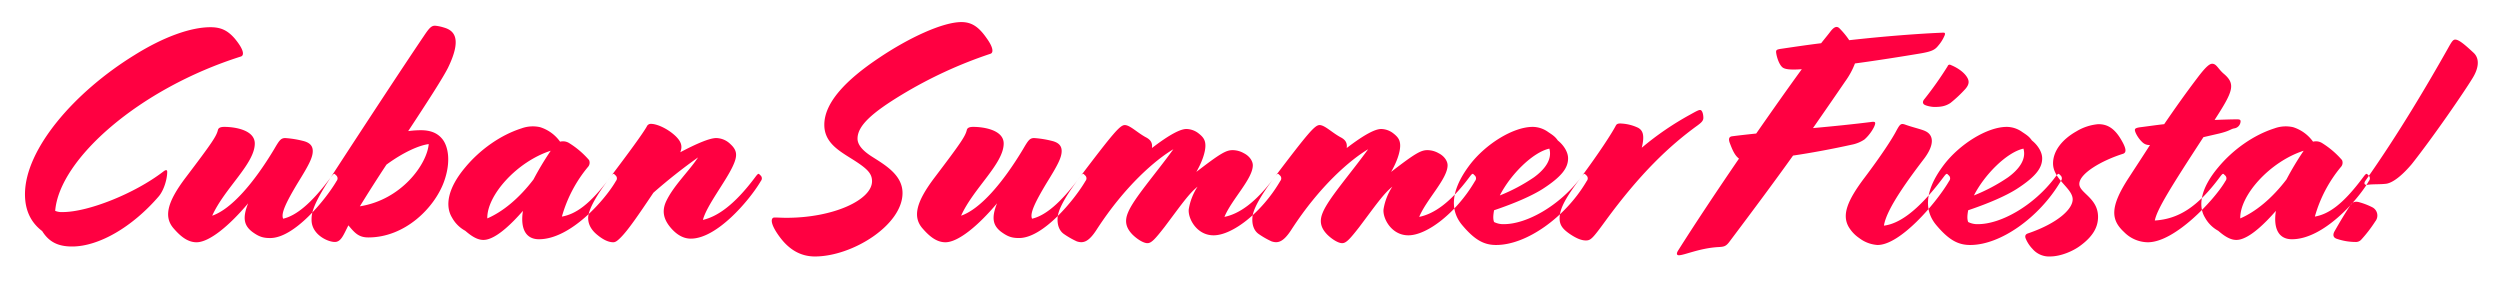 <svg xmlns="http://www.w3.org/2000/svg" width="1076" height="123" viewBox="0 0 1076 123">
  <defs>
    <style>
      .cls-1 {
        fill: #ff0041;
        fill-rule: evenodd;
      }
    </style>
  </defs>
  <path id="Cuban_Summer_Fiesta_" data-name="Cuban Summer Fiesta!" class="cls-1" d="M31.028,106.093c11.567,0,25.994-8.45,37.3-21.58,2.21-2.6,3.639-7.41,3.639-10.53,0-.91-0.52-1.04-1.69-0.13C57.932,83.343,37.916,91.273,27,91.273a7.365,7.365,0,0,1-3.249-.52c1.82-22.23,36-52.519,79.932-66.429,1.3-.39,1.69-2.47-2.6-7.67-3.249-3.77-6.239-4.94-10.528-4.94-8.448,0-20.145,4.16-32.623,11.96C31.937,39.663,10.752,64.233,10.752,83.6c0,7.02,2.6,12.22,7.408,15.86C21.15,104.273,25.179,106.093,31.028,106.093Zm77.462-6.37c2.989,2.21,4.809,2.73,7.8,2.73,10.4,0,23.655-16.38,28.2-23.92l0.39-.65a1.717,1.717,0,0,0-.26-2.47l-0.39-.39c-0.39-.39-0.65-0.26-1.56.91l-0.39.52c-8.318,11.18-14.816,16.38-20.405,17.68-1.04-2.21,1.17-6.89,6.239-15.34,4.679-7.54,6.5-10.92,6.5-13.78,0-2.47-1.56-3.77-4.419-4.42a41.952,41.952,0,0,0-7.408-1.17c-1.95,0-2.6,1.04-4.809,4.81-8.578,14.3-18.326,25.74-26.644,28.6C96.663,81,109.66,70.473,109.66,61.763c0-5.72-8.318-7.15-13.127-7.15-1.3,0-2.469.26-2.729,1.3-0.65,2.73-2.469,5.46-13.907,20.54-8.058,10.66-9.488,17.03-5.069,21.97,2.729,3.12,5.849,5.85,9.748,5.85,5.459,0,14.037-7.02,22.225-16.77C104.071,94.263,105.371,97.253,108.49,99.723Zm50.039,2.47c15.726,0,28.333-12.61,32.493-23.79,3.379-9.23,1.689-15.86-.78-18.72-1.95-2.34-4.809-3.64-9.1-3.64a41.446,41.446,0,0,0-5.459.39c8.058-12.22,14.947-22.88,17.156-27.3,5.979-12.35,2.859-15.99-1.819-17.29a17.683,17.683,0,0,0-3.77-.78c-1.559,0-2.469.91-4.809,4.42-8.708,12.87-24.434,36.79-40.16,60.969-8.059,12.22-8.189,15.73-8.189,18.2,0,6.24,6.889,9.49,10.008,9.49,2.729,0,3.769-3.12,5.849-7.15C152.68,100.243,154.37,102.193,158.529,102.193ZM154.89,88.8c3.509-5.72,7.408-11.83,11.437-17.94,7.278-5.33,14.037-8.32,18.2-8.84C183.743,70.733,172.826,85.943,154.89,88.8Zm56.537,13.65c3.639-1.56,8.318-5.59,13.647-11.7-1.17,7.41,1.04,12.22,6.889,12.22,13.516,0,28.073-16.64,32.752-24.44l0.39-.65a1.71,1.71,0,0,0-.26-2.47l-0.39-.39c-0.39-.39-0.65-0.26-1.559.91l-0.39.52c-8.708,11.7-14.817,15.73-20.666,16.77A57.922,57.922,0,0,1,253.018,71.9a2.709,2.709,0,0,0,.52-2.99,37.052,37.052,0,0,0-8.708-7.41,5.012,5.012,0,0,0-3.77-.52,16.766,16.766,0,0,0-8.578-6.24,14.252,14.252,0,0,0-8.058.52c-8.968,2.86-17.806,9.1-24.174,16.77-7.669,9.1-8.708,16.64-5.719,21.58a14.248,14.248,0,0,0,5.719,5.72C205.319,103.753,208.178,103.883,211.427,102.453ZM209.738,94c-0.26-9.88,12.737-24.44,27.293-29.12a129.253,129.253,0,0,0-7.408,12.35C223.384,85.423,216.366,91.143,209.738,94Zm57.446,8.19c3.119-3.12,7.408-9.36,14.037-19.24a235.385,235.385,0,0,1,19.236-15.21c-4.03,6.11-10.528,12.09-13.777,18.98-2.08,4.55-.78,8.19,2.339,11.7,2.47,2.73,5.2,4.29,8.318,4.29,11.178,0,24.955-16.25,29.764-24.18l0.389-.65a1.71,1.71,0,0,0-.26-2.47l-0.389-.39c-0.39-.39-0.65-0.26-1.56.91l-0.39.52c-8.968,11.96-16.246,16.77-22.355,18.2,1.56-6.11,9.748-16.38,12.867-23.14,2.08-4.42,1.95-6.76-1.04-9.49a8.912,8.912,0,0,0-6.108-2.6c-2.86,0-8.578,2.47-15.467,6.11,1.17-2.86.13-4.81-1.949-6.89-3.25-3.12-7.929-5.33-10.658-5.33a1.877,1.877,0,0,0-1.819,1.17c-1.69,2.99-7.669,11.18-15.857,21.97-5.459,7.15-9.358,13.65-9.358,17.42,0,3.12,1.82,5.59,4.159,7.41,2.08,1.69,4.419,2.99,6.629,2.99C264.845,104.273,265.624,103.753,267.184,102.193Zm121.262-19.11c0-7.8-7.538-12.09-13.257-15.73-3.249-2.08-6.108-4.68-6.108-7.67,0-5.59,6.238-11.18,19.365-19.11a189.316,189.316,0,0,1,37.822-17.42c1.3-.39,1.429-2.47-1.56-6.63-3.249-4.68-6.239-7.02-10.917-7.02-7.929,0-22.485,6.63-35.742,15.6-13.777,9.23-23.265,18.98-23.265,28.6,0,7.28,5.589,10.79,11.437,14.43,6.889,4.29,9.1,6.37,9.1,9.88,0,7.93-16.376,15.73-36.911,15.73-1.69,0-3.77-.13-5.069-0.13-1.56,0-2.21,2.34,2.209,8.32,4.029,5.46,8.968,8.45,15.207,8.45C366.871,110.383,388.446,96.863,388.446,83.083Zm42.37,16.64c2.99,2.21,4.809,2.73,7.8,2.73,10.4,0,23.655-16.38,28.2-23.92l0.39-.65a1.717,1.717,0,0,0-.26-2.47l-0.39-.39c-0.39-.39-0.65-0.26-1.559.91l-0.39.52c-8.318,11.18-14.817,16.38-20.406,17.68-1.04-2.21,1.17-6.89,6.239-15.34,4.679-7.54,6.5-10.92,6.5-13.78,0-2.47-1.559-3.77-4.419-4.42a41.938,41.938,0,0,0-7.408-1.17c-1.95,0-2.6,1.04-4.809,4.81-8.578,14.3-18.326,25.74-26.644,28.6,5.329-11.83,18.326-22.36,18.326-31.07,0-5.72-8.318-7.15-13.127-7.15-1.3,0-2.47.26-2.729,1.3-0.65,2.73-2.47,5.46-13.907,20.54-8.058,10.66-9.488,17.03-5.069,21.97,2.729,3.12,5.849,5.85,9.748,5.85,5.458,0,14.036-7.02,22.225-16.77C426.4,94.263,427.7,97.253,430.816,99.723Zm70.444-2.08c6.759-8.97,10.4-14.3,14.167-17.29a25.022,25.022,0,0,0-3.769,9.62c-0.52,3.77,3.249,11.31,10.658,11.31,8.188,0,20.665-9.88,28.333-22.75l0.39-.65a1.71,1.71,0,0,0-.26-2.47l-0.39-.39c-0.39-.39-0.649-0.26-1.559.91l-0.39.52c-8.058,10.79-15.077,15.6-21.445,16.9,3.119-7.54,12.217-16.38,12.217-22.23,0-1.69-1.3-3.9-3.9-5.2a9.925,9.925,0,0,0-4.809-1.3c-2.859,0-5.459,1.56-15.6,9.36,2.34-4.03,3.9-8.32,3.9-11.31,0-2.47-1.04-3.77-2.86-5.2a8.719,8.719,0,0,0-5.329-1.95c-2.469,0-7.018,2.21-14.816,8.19,0.26-2.08-.39-3.51-2.73-4.68-3.769-2.08-6.758-5.2-8.968-5.2-2.079,0-5.2,3.77-19.5,22.62-4.289,5.72-8.838,12.48-9.358,16.77-0.39,3.64.78,6.24,2.729,7.54a35.525,35.525,0,0,0,5.459,3.12c2.729,0.91,5.069.39,8.578-5.07,12.217-18.85,25.344-30.03,33.013-34.58C497.1,75.153,488,85.423,485.534,91.4c-1.56,3.64-1.04,6.5,1.82,9.49,2.079,2.08,4.809,3.77,6.5,3.77S497.1,102.973,501.26,97.643Zm83.831,0c6.759-8.97,10.4-14.3,14.167-17.29a25.006,25.006,0,0,0-3.769,9.62c-0.52,3.77,3.249,11.31,10.657,11.31,8.188,0,20.666-9.88,28.334-22.75l0.39-.65a1.71,1.71,0,0,0-.26-2.47l-0.39-.39c-0.39-.39-0.65-0.26-1.56.91l-0.39.52c-8.058,10.79-15.076,15.6-21.445,16.9,3.12-7.54,12.218-16.38,12.218-22.23,0-1.69-1.3-3.9-3.9-5.2a9.922,9.922,0,0,0-4.809-1.3c-2.859,0-5.458,1.56-15.6,9.36,2.339-4.03,3.9-8.32,3.9-11.31,0-2.47-1.04-3.77-2.859-5.2a8.721,8.721,0,0,0-5.329-1.95c-2.469,0-7.018,2.21-14.817,8.19,0.26-2.08-.39-3.51-2.729-4.68-3.769-2.08-6.759-5.2-8.968-5.2-2.08,0-5.2,3.77-19.5,22.62-4.289,5.72-8.838,12.48-9.358,16.77-0.389,3.64.78,6.24,2.73,7.54a35.525,35.525,0,0,0,5.459,3.12c2.729,0.91,5.068.39,8.578-5.07,12.217-18.85,25.344-30.03,33.012-34.58-7.928,10.92-17.026,21.19-19.5,27.17-1.56,3.64-1.04,6.5,1.819,9.49,2.08,2.08,4.809,3.77,6.5,3.77S580.932,102.973,585.091,97.643Zm58.876,7.8c13.127,0,29.634-11.96,38.6-26.91l0.389-.65a1.711,1.711,0,0,0-.259-2.47l-0.39-.39c-0.39-.39-0.65-0.26-1.56.91l-0.39.52c-9.1,12.09-23.265,20.02-33.012,20.02a8.725,8.725,0,0,1-4.29-.91c-0.519-1.3-.389-2.99,0-5.07,9.228-3.12,16.247-6.24,20.8-9.1,8.708-5.59,11.047-9.36,11.047-13.26,0-2.73-1.949-5.72-4.419-7.67-1.169-1.69-2.209-2.34-4.159-3.64a11.573,11.573,0,0,0-6.628-2.21c-8.448,0-20.276,7.41-27.034,16.25-9.488,12.48-7.8,20.8-3.249,26.13C635,103.623,639.028,105.443,643.967,105.443Zm16.247-29.12a75.674,75.674,0,0,1-14.687,7.8c4.549-8.97,14.167-18.59,21.315-20.15C668.142,68.523,665.023,72.813,660.214,76.323Zm22.354,27.17c2.08,0,2.86-.78,8.449-8.45,14.946-20.41,27.423-32.24,39.641-41.079,1.559-1.17,2.469-1.95,2.469-3.25s-0.39-3.38-1.43-3.38c-0.65,0-1.819.65-4.159,1.95a127.4,127.4,0,0,0-20.925,14.3c1.43-5.72.26-7.54-1.56-8.58a19.217,19.217,0,0,0-7.018-1.82c-1.56-.13-2.21.13-2.6,0.91-1.69,3.25-7.149,11.7-15.077,22.36-6.239,8.32-9.1,13.13-9.1,17.55,0,2.86,1.3,4.55,4.289,6.63C678.409,102.583,680.619,103.493,682.568,103.493Zm40.031,6.37c2.339,0,8.708-2.99,16.766-3.51,2.729-.13,3.509-0.26,5.2-2.6,10.268-13.65,19.366-25.87,27.164-36.79,7.928-1.17,17.026-2.86,25.214-4.68a15,15,0,0,0,5.459-2.21c2.469-2.08,4.679-5.72,4.679-7.02,0-.52-0.26-0.78-1.95-0.52-7.278.91-16.116,1.82-24.824,2.6,5.329-7.67,10.008-14.43,13.907-20.15a33.057,33.057,0,0,0,4.159-7.67c9.748-1.3,20.275-2.99,28.073-4.29,4.549-.78,6.239-1.43,7.669-3.25a16.327,16.327,0,0,0,2.859-4.55c0.26-.65.26-1.17-0.52-1.17-10.267.39-25.474,1.56-40.551,3.25a33.61,33.61,0,0,0-4.289-5.2c-1.169-1.04-2.339-.39-3.769,1.43-1.17,1.56-2.6,3.25-4.029,5.07-6.368.78-12.347,1.69-17.676,2.47-1.3.26-1.819,0.39-1.69,1.56,0.26,2.08,1.3,5.07,2.6,6.24,0.91,0.91,3.249,1.3,8.448.91-5.979,8.19-12.737,17.81-19.626,27.69-3.769.39-7.278,0.78-10.267,1.17-1.17.13-1.82,0.78-1.17,2.73,1.04,2.73,2.079,5.46,4.029,6.89-9.878,14.43-19.366,28.73-26.254,39.65C721.429,109.213,721.689,109.863,722.6,109.863Zm105.406-65c0.65,0.65,3.25,1.17,4.549,1.17,2.73,0,4.679-.26,6.889-1.69a54.491,54.491,0,0,0,6.5-6.11c1.56-1.82,1.69-3.25.78-4.81-1.17-2.08-3.9-4.16-7.148-5.46a0.87,0.87,0,0,0-1.3.52,150.314,150.314,0,0,1-10.008,14.17C827.485,43.563,827.485,44.343,828.005,44.863Zm-19.885,60.58c9.748,0,24.954-17.81,30.413-26.91l0.39-.65a1.71,1.71,0,0,0-.26-2.47l-0.39-.39c-0.39-.39-0.65-0.26-1.56.91l-0.39.52c-11.307,15.08-19.365,19.89-25.474,20.67,1.04-7.28,11.178-20.8,17.416-28.99,4.419-5.98,3.9-9.88.65-11.57-1.69-.91-5.589-1.69-9.1-2.99-1.69-.52-2.079-0.13-3.639,2.73-1.82,3.51-6.5,10.66-13.647,20.15-7.668,10.14-9.618,15.99-7.018,20.93a15.121,15.121,0,0,0,4.679,5.07A14.482,14.482,0,0,0,808.12,105.443Zm39.9,0c13.127,0,29.634-11.96,38.6-26.91l0.39-.65a1.712,1.712,0,0,0-.26-2.47l-0.39-.39c-0.39-.39-0.65-0.26-1.56.91l-0.39.52c-9.1,12.09-23.265,20.02-33.012,20.02a8.718,8.718,0,0,1-4.289-.91c-0.52-1.3-.39-2.99,0-5.07,9.228-3.12,16.246-6.24,20.795-9.1,8.708-5.59,11.047-9.36,11.047-13.26,0-2.73-1.949-5.72-4.419-7.67-1.169-1.69-2.209-2.34-4.159-3.64a11.573,11.573,0,0,0-6.628-2.21c-8.448,0-20.276,7.41-27.034,16.25-9.488,12.48-7.8,20.8-3.249,26.13C839.052,103.623,843.082,105.443,848.02,105.443Zm16.247-29.12a75.644,75.644,0,0,1-14.687,7.8c4.549-8.97,14.167-18.59,21.315-20.15C872.2,68.523,869.076,72.813,864.267,76.323Zm18.066,34.06c4.679,0,9.877-2.34,12.737-4.42,5.978-4.29,7.928-8.45,7.928-12.61,0-8.19-8.058-10.27-8.058-14.17,0-4.55,9.748-10.14,18.845-13,1.43-.52,1.69-2.08-1.429-7.02-2.86-4.42-5.849-5.72-9.228-5.72a21.746,21.746,0,0,0-9.488,3.12c-5.979,3.38-10.008,8.32-10.008,13.78,0,6.89,8.448,10.66,8.448,15.47,0,4.16-6.368,10.27-19.365,14.69q-1.56.585-.78,2.34a14.429,14.429,0,0,0,2.859,4.29A9.337,9.337,0,0,0,882.333,110.383Zm42.11-6.11c11.7,0,28.463-18.2,33.012-25.74l0.39-.65a1.71,1.71,0,0,0-.26-2.47l-0.39-.39c-0.39-.39-0.649-0.26-1.559.91l-0.39.52c-9.488,12.74-17.676,17.81-27.814,18.46,0.91-4.68,6.5-13.78,20.925-35.88l6.759-1.56c4.809-1.17,4.939-1.95,6.5-2.21a3.177,3.177,0,0,0,2.73-2.99c0-.52-0.13-0.91-1.43-0.91-2.6,0-5.979.13-9.748,0.26,8.058-12.48,9.228-15.47,3.769-20.02-2.339-2.08-2.989-4.16-4.808-4.16-1.04,0-2.6,1.04-6.5,6.24-4.939,6.5-9.358,12.74-14.167,19.76-3.509.39-7.018,0.91-10.138,1.3-2.079.26-2.469,0.65-2.469,1.17,0,1.04,1.43,3.64,3.119,5.2a4.228,4.228,0,0,0,3.38,1.3c-2.73,4.29-5.719,8.84-9.1,14.04-8.318,12.74-7.669,18.2-2.08,23.4A14.569,14.569,0,0,0,924.443,104.273Zm41.459-1.82c3.639-1.56,8.318-5.59,13.647-11.7-1.169,7.41,1.04,12.22,6.889,12.22,13.517,0,28.072-16.64,32.752-24.44l0.39-.65a1.71,1.71,0,0,0-.26-2.47l-0.39-.39c-0.39-.39-0.65-0.26-1.56.91l-0.39.52c-8.71,11.7-14.82,15.73-20.665,16.77A57.9,57.9,0,0,1,1007.49,71.9a2.709,2.709,0,0,0,.52-2.99,37.117,37.117,0,0,0-8.705-7.41,5.01,5.01,0,0,0-3.769-.52,16.774,16.774,0,0,0-8.578-6.24,14.255,14.255,0,0,0-8.059.52c-8.968,2.86-17.806,9.1-24.174,16.77-7.668,9.1-8.708,16.64-5.719,21.58a14.248,14.248,0,0,0,5.719,5.72C959.794,103.753,962.653,103.883,965.9,102.453ZM964.213,94c-0.26-9.88,12.737-24.44,27.294-29.12a129.043,129.043,0,0,0-7.409,12.35C977.86,85.423,970.841,91.143,964.213,94Zm89.027-72.539c-7.93,14.04-20.79,36.01-35.22,56.419-0.91,1.43.13,1.82,0.78,1.69,2.21-.39,5.72-0.13,8.45-0.52,3.25-.65,7.28-4.29,10.79-8.45,9.35-11.83,22.48-30.94,26.12-36.92,2.6-4.16,3.25-8.32.52-10.92-3.77-3.51-6.37-5.72-7.93-5.72C1055.71,17.044,1055.19,17.954,1053.24,21.464Zm-48.48,78.129c-0.78,1.43-.65,2.73,1.17,3.25a24.92,24.92,0,0,0,7.8,1.3,3.114,3.114,0,0,0,2.47-.91,58.649,58.649,0,0,0,6.11-7.93,4,4,0,0,0-1.3-6.11,30.092,30.092,0,0,0-5.33-2.08c-2.08-.65-3.12-0.13-4.03,1.17C1009.7,91.143,1006.97,95.693,1004.76,99.593Z"/>
</svg>
